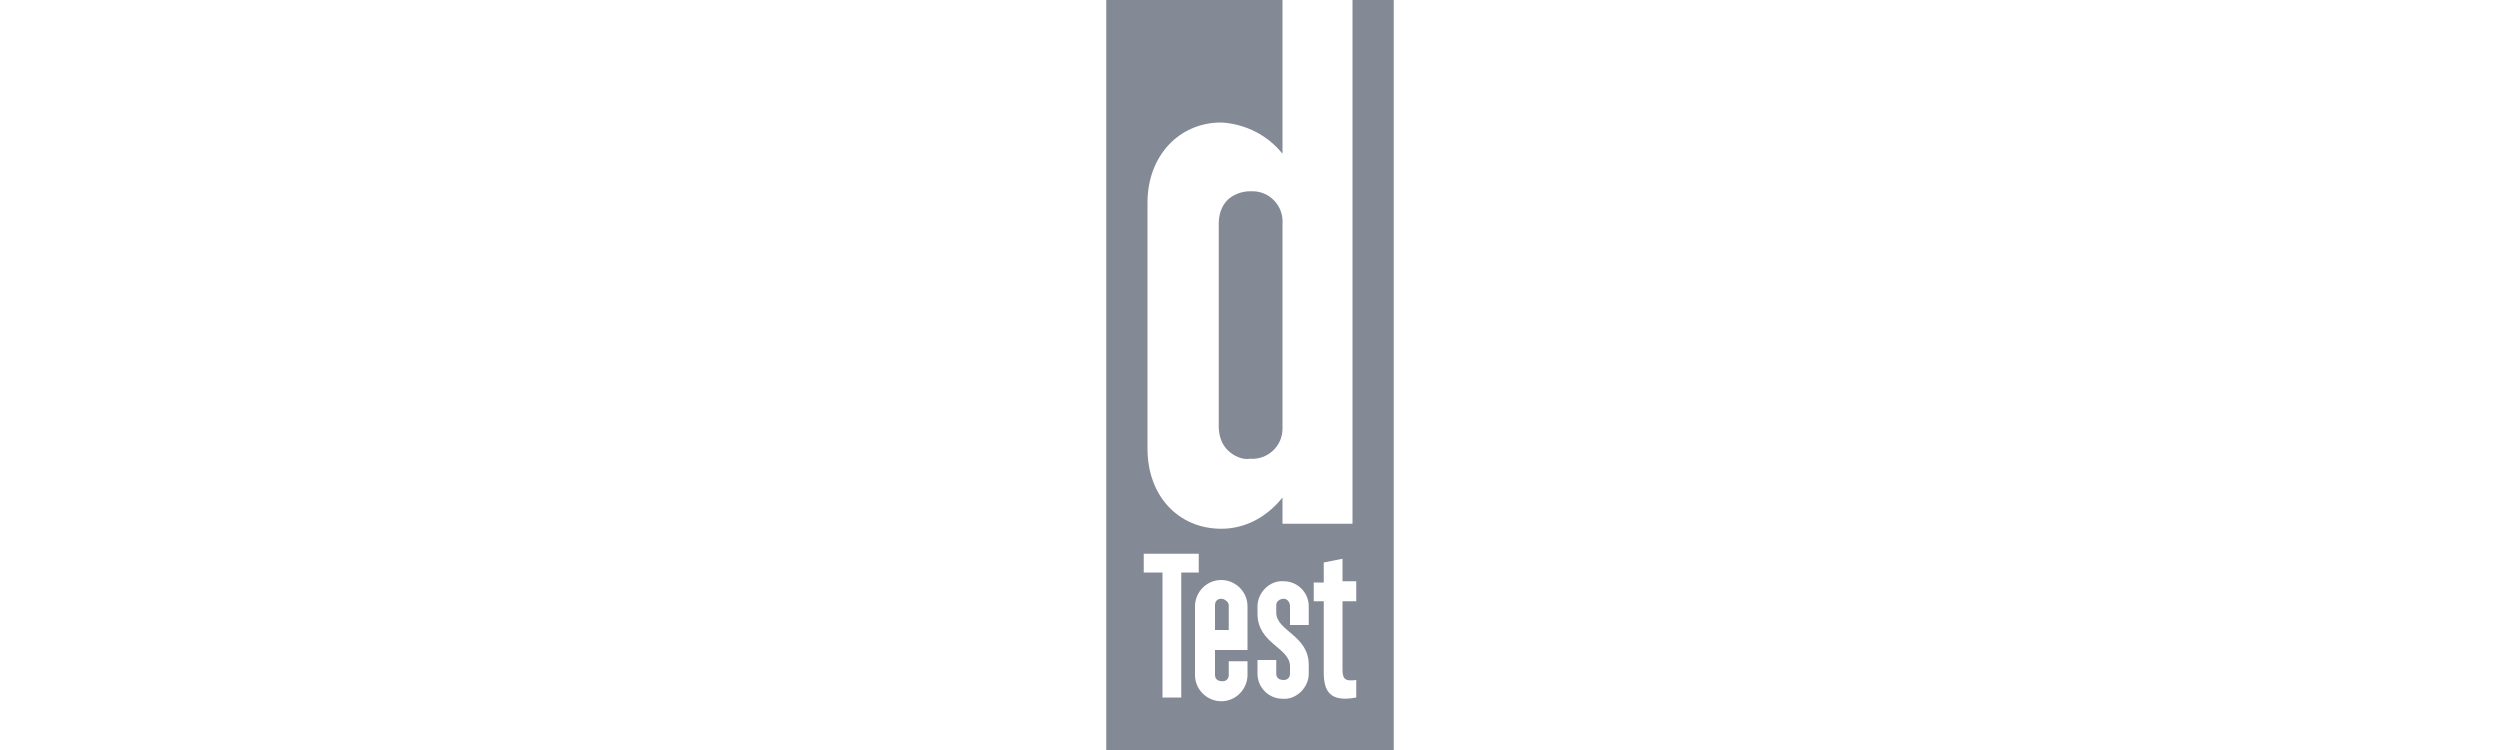<?xml version="1.0" encoding="utf-8"?>
<!-- Generator: Adobe Illustrator 25.2.0, SVG Export Plug-In . SVG Version: 6.00 Build 0)  -->
<svg version="1.1" id="logo" xmlns="http://www.w3.org/2000/svg" xmlns:xlink="http://www.w3.org/1999/xlink" x="0px" y="0px"
	 viewBox="0 0 200 60" style="enable-background:new 0 0 200 60;" xml:space="preserve">
<style type="text/css">
	.st0{fill:#838995;}
</style>
<path class="st0" d="M97.7,47.9c-0.3,0-0.5,0.2-0.5,0.5c0,0,0,0,0,0v2h1.1v-2C98.3,48.2,98,47.9,97.7,47.9
	C97.7,47.9,97.7,47.9,97.7,47.9z"/>
<path class="st0" d="M108.2,0v41.9h-5.6v-2.1c-1.2,1.5-2.9,2.5-4.9,2.5c-3.4,0-5.9-2.6-5.9-6.4V16.2c0-3.7,2.5-6.4,5.9-6.4
	c1.9,0.1,3.7,1,4.9,2.5V0H88.5v60h23V0H108.2z M94.5,55.8h-1.5v-10h-1.5v-1.5h4.4v1.5h-1.4V55.8z M99.8,52h-2.6v2
	c0,0.3,0.2,0.5,0.6,0.5c0.3,0,0.5-0.2,0.5-0.5v-1.1h1.5v1.1c0,1.1-0.9,2.1-2.1,2.1c-1.1,0-2.1-0.9-2.1-2.1v-5.5l0,0
	c0-1.1,0.9-2.1,2.1-2.1c1.1,0,2.1,0.9,2.1,2.1l0,0L99.8,52z M104.7,53.9c0,1.1-1,2.1-2.1,2c-1.1,0-2-0.9-2-2v-1.1h1.5v1.1
	c0,0.3,0.2,0.5,0.6,0.5c0.3,0,0.5-0.2,0.5-0.5v-0.6c0-1.5-2.6-1.8-2.6-4.2v-0.6c0-1.1,1-2.1,2.1-2c1.1,0,2,0.9,2,2V50h-1.5v-1.5
	c0-0.3-0.2-0.6-0.5-0.6c-0.3,0-0.6,0.2-0.6,0.5c0,0,0,0,0,0v0.6c0,1.5,2.6,1.8,2.6,4.2L104.7,53.9z M108.5,48.1h-1.1v5.5
	c0,0.8,0.3,0.9,1.1,0.8v1.4c-2.1,0.4-2.6-0.5-2.6-2v-5.7h-0.8v-1.5h0.8V45l1.5-0.3v1.8h1.1V48.1z"/>
<path class="st0" d="M100,15.3c-0.7,0-1.4,0.3-1.8,0.7c-0.5,0.5-0.7,1.2-0.7,1.9v16.2c0,0.7,0.2,1.4,0.7,1.9
	c0.5,0.5,1.2,0.8,1.8,0.7h0c1.4,0.1,2.6-1,2.6-2.4c0-0.1,0-0.1,0-0.2V17.9c0.1-1.4-1-2.6-2.4-2.6C100.1,15.3,100,15.3,100,15.3z"/>
</svg>
